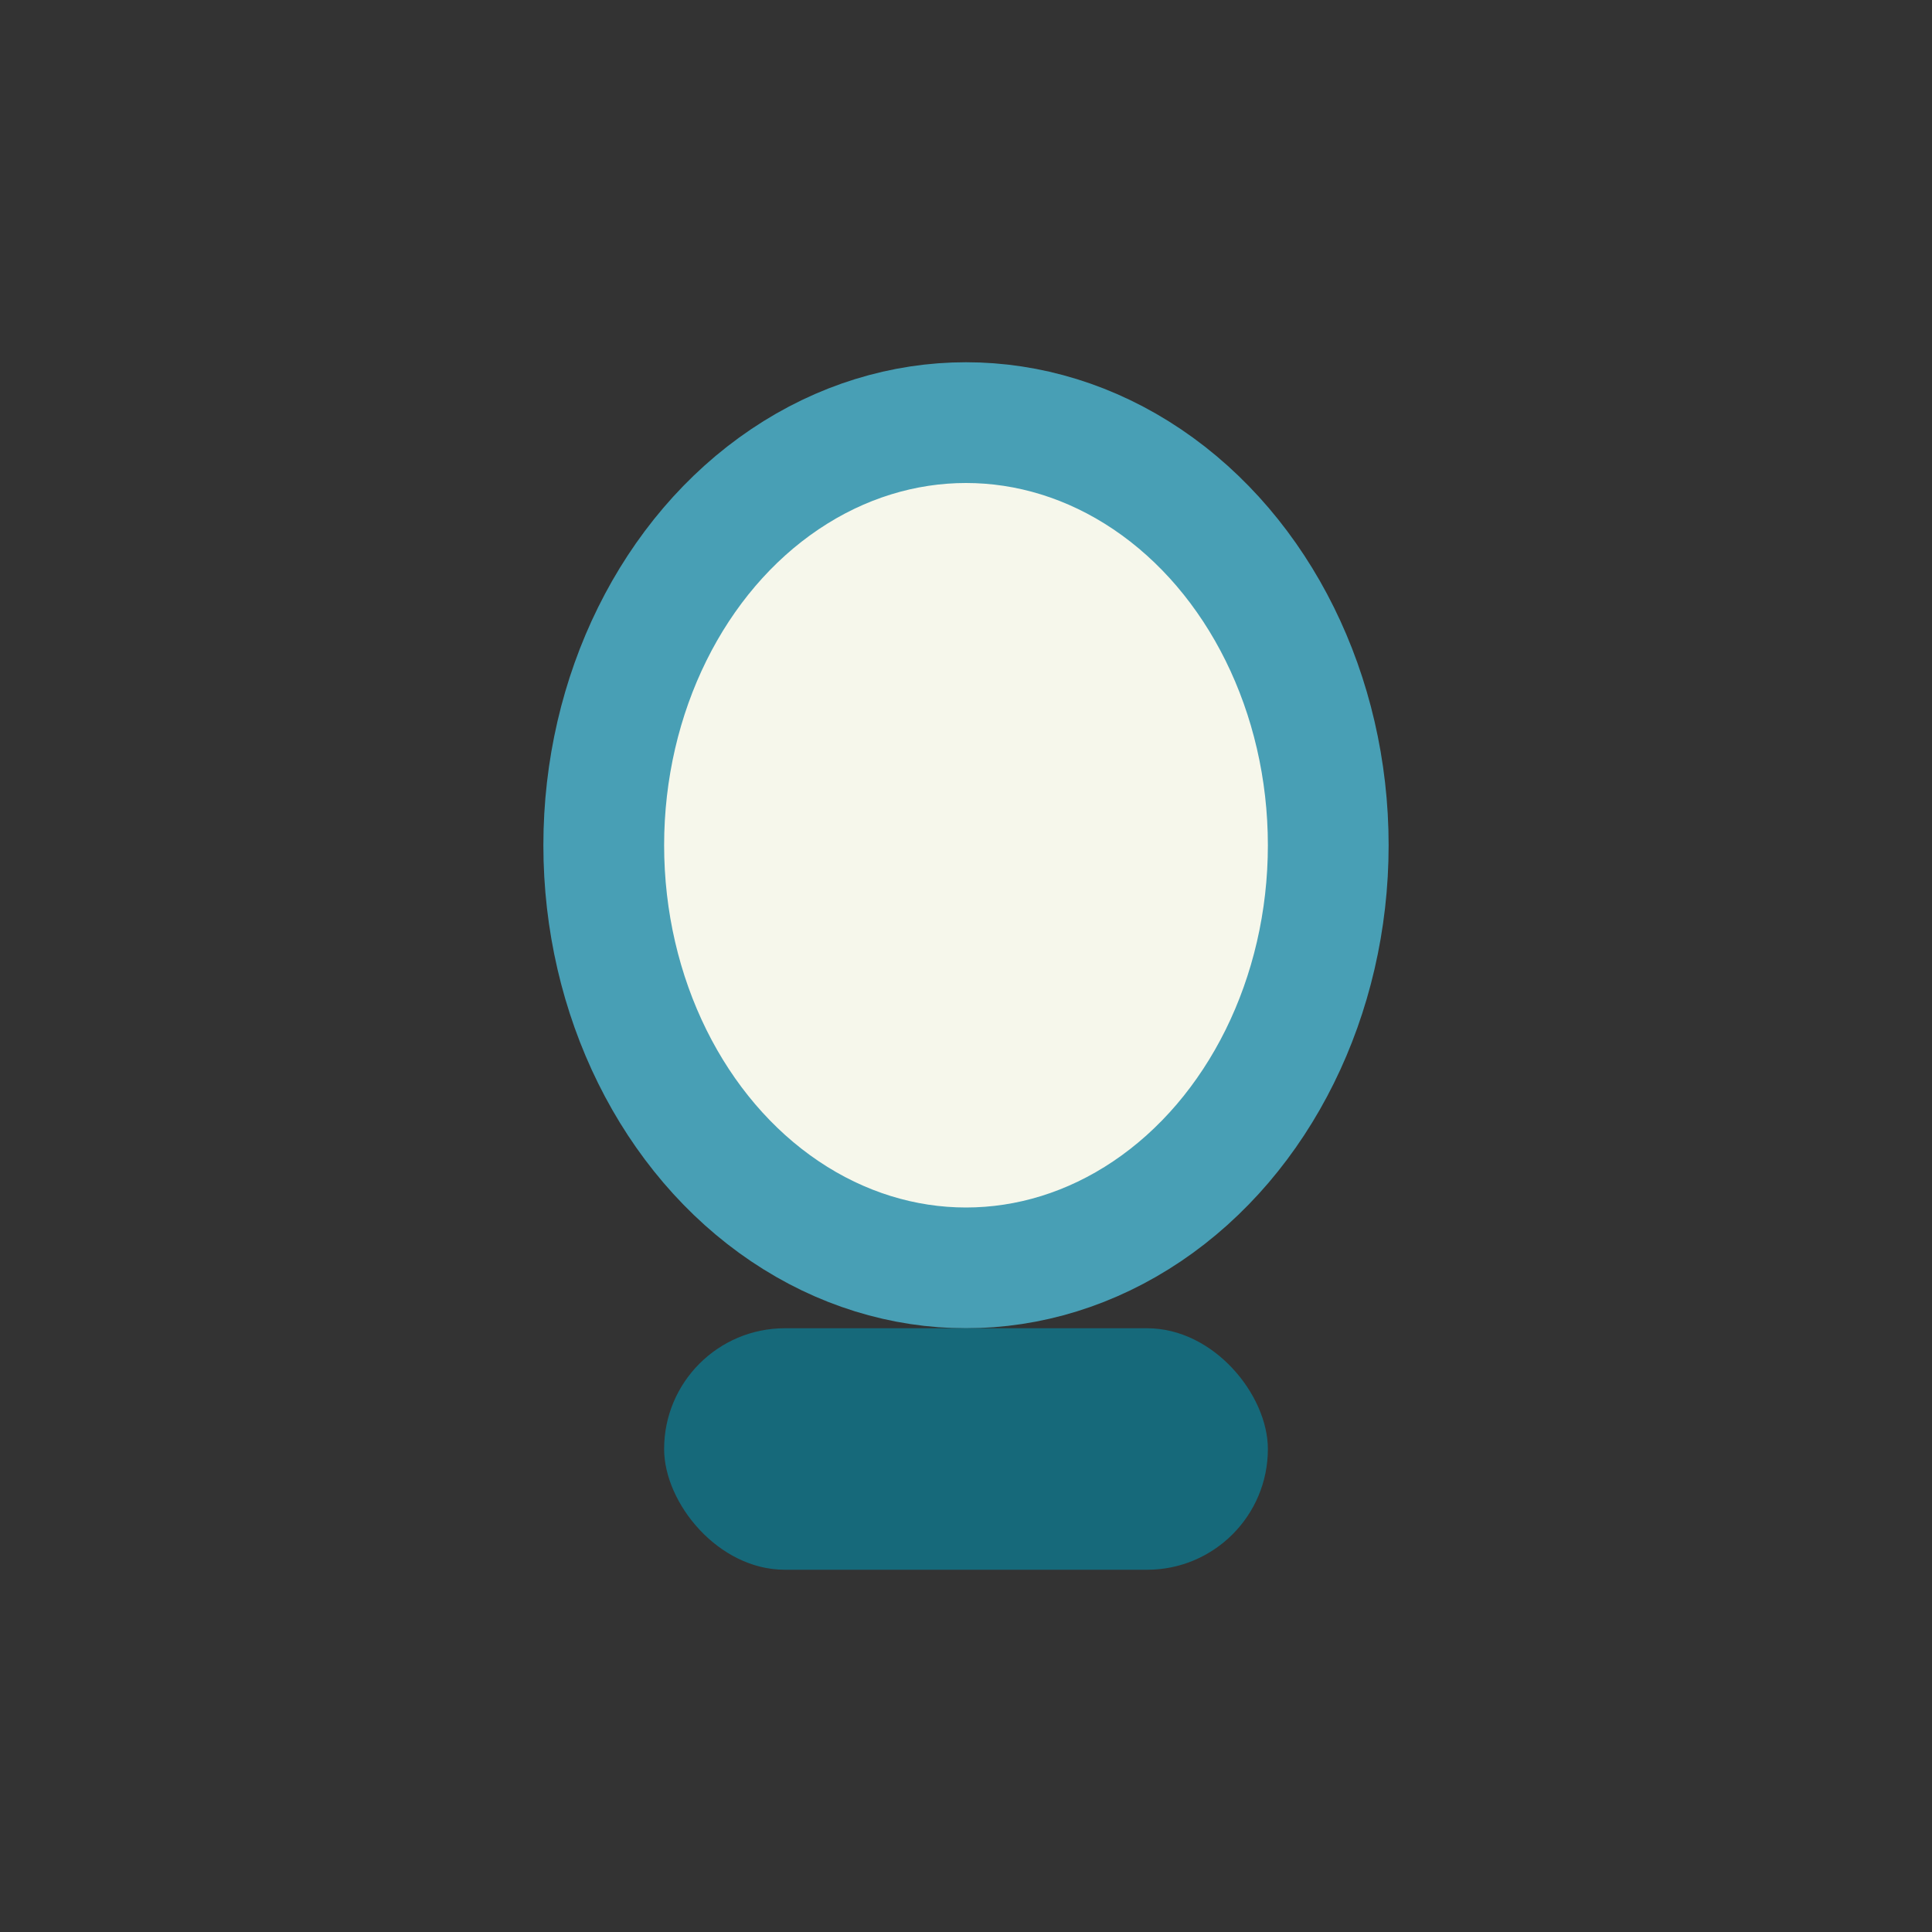 <?xml version="1.0" encoding="UTF-8"?>
<svg xmlns="http://www.w3.org/2000/svg" width="32" height="32" viewBox="0 0 32 32"><rect x="0" y="0" width="32" height="32" fill="#333333" stroke="none"/><ellipse cx="16" cy="14" rx="6" ry="7" fill="#F6F7EB" stroke="#489FB5" stroke-width="2"/><rect x="11" y="22" width="10" height="4" rx="2" fill="#16697A"/></svg>